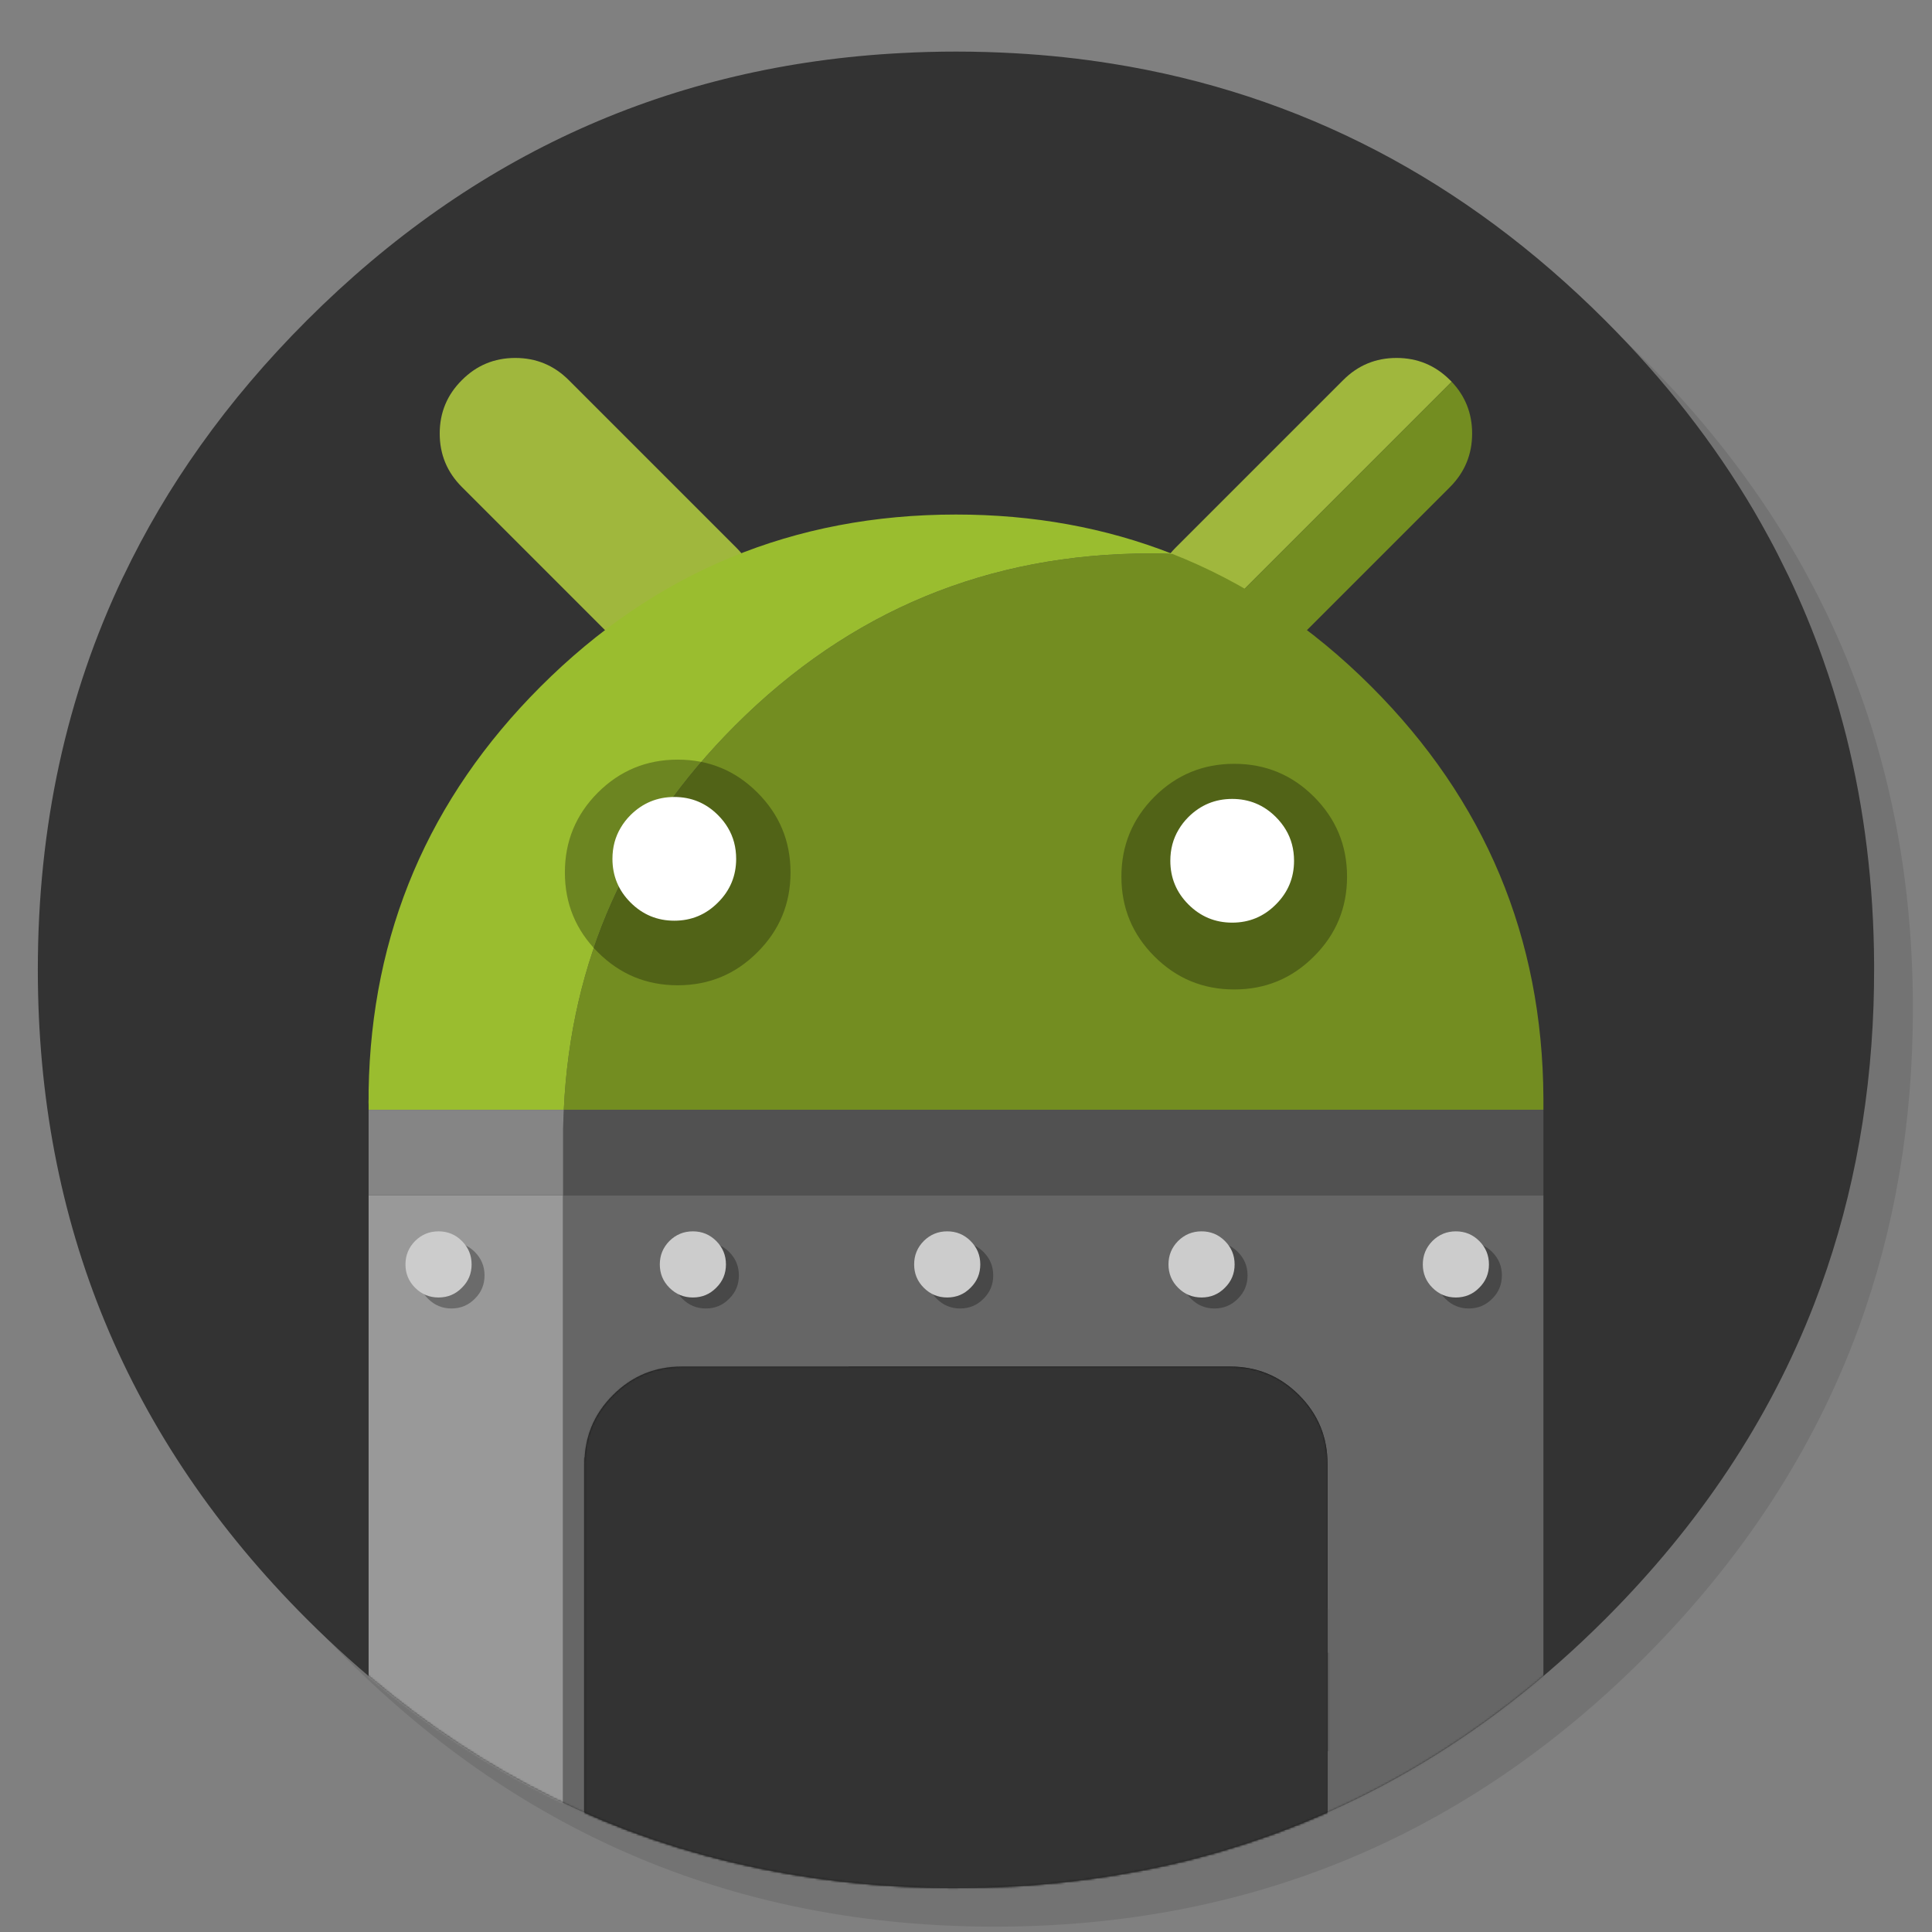 <?xml version="1.0" encoding="UTF-8" standalone="no"?>
<!-- Generator: flash2svg, http://dissentgraphics.com/tools/flash2svg -->

<svg
   xmlns:dc="http://purl.org/dc/elements/1.1/"
   xmlns:cc="http://creativecommons.org/ns#"
   xmlns:rdf="http://www.w3.org/1999/02/22-rdf-syntax-ns#"
   xmlns:svg="http://www.w3.org/2000/svg"
   xmlns="http://www.w3.org/2000/svg"
   xmlns:sodipodi="http://sodipodi.sourceforge.net/DTD/sodipodi-0.dtd"
   xmlns:inkscape="http://www.inkscape.org/namespaces/inkscape"
   id="Android-Studio"
   image-rendering="optimizeSpeed"
   version="1.1"
   style="background-color:#ffffff"
   x="0px"
   y="0px"
   width="1024px"
   height="1024px"
   viewBox="0 0 1024 1024"
   enable-background="new 0 0 1024 1024"
   inkscape:version="0.48.5 r10040"
   sodipodi:docname="dalvik.svg">
  <rect x="0" y="0" width="1024" height="1024" fill="#808080" stroke="none"/>
  <sodipodi:namedview
     pagecolor="#ffffff"
     bordercolor="#666666"
     borderopacity="1"
     objecttolerance="10"
     gridtolerance="10"
     guidetolerance="10"
     inkscape:pageopacity="0"
     inkscape:pageshadow="2"
     inkscape:window-width="640"
     inkscape:window-height="480"
     id="namedview76"
     showgrid="false"
     inkscape:zoom="0.23046875"
     inkscape:cx="512"
     inkscape:cy="512"
     inkscape:window-x="15"
     inkscape:window-y="39"
     inkscape:window-maximized="0"
     inkscape:current-layer="Android-Studio" />
  <defs
     transform="matrix(1 0 0 1 0 0) "
     id="defs3" />
  <g
     id="shadow"
     transform="matrix(1.031,0,0,1.031,-21.242,-13.954)">
    <g
       id="shape">
      <path
         id="path"
         d="m 969.65,351.3 q -8.6,-20.85 -19.4,-40.85 C 946.2,302.9 941.9,295.4 937.35,288.05 917.8,256.35 893.95,226.4 865.8,198.25 773.65,106.1 662.35,60 532,60 401.65,60 290.4,106.1 198.25,198.25 106.1,290.4 60,401.65 60,532 60,662.35 106.1,773.65 198.25,865.8 290.4,957.95 401.65,1004 532,1004 662.35,1004 773.65,957.95 865.8,865.8 916.55,815 953.35,758.4 976.15,696.05 994.7,645.2 1004,590.55 1004,532 c 0,-44.9 -5.45,-87.55 -16.4,-127.95 -1.25,-4.55 -2.55,-9.1 -3.9,-13.6 -4.1,-13.3 -8.8,-26.35 -14.05,-39.15 z"
         inkscape:connector-curvature="0"
         style="fill:#000000;fill-opacity:0.098" />
    </g>
  </g>
  <g
     id="bg"
     transform="matrix(1.031,0,0,1.031,-21.242,-13.954)">
    <g
       id="shape2">
      <path
         id="path1"
         d="m 929.85,289.65 c -2.35,-4.35 -4.95,-9 -7.65,-13.6 -20.3,-34.5 -45.8,-67.2 -76.35,-97.75 C 773.25,105.7 688.7,61.65 592.2,46.25 c -16.25,-2.6 -32.8,-4.4 -50.05,-5.35 -9.7,-0.55 -19.85,-0.85 -30.1,-0.85 -9.35,0 -18.6,0.25 -27.9,0.75 -118.35,6.1 -220.3,51.95 -305.85,137.5 -20.5,20.5 -38.75,41.95 -54.7,64.4 -15.35,21.55 -28.55,44 -39.6,67.2 l -0.025,-0.025 Q 40.05,401.873 40.05,512.05 c 0,130.35 46.1,241.65 138.25,333.8 56.7,56.65 120.55,95.9 191.1,117.55 36.75,11.25 74.8,17.85 114.75,19.95 0.15,0 0.25,0 0.4,0 8.5,0.45 16.6,0.7 24.5,0.7 1.2,0 2.1,0 3,0 10.3,0 20.5,-0.3 30.1,-0.8 2.5,-0.15 4.75,-0.3 6.95,-0.45 20.2,-1.45 39.9,-4.05 58.7,-7.7 7.95,-1.55 15.8,-3.3 23.4,-5.15 80.8,-20.3 152.15,-61.6 214.65,-124.1 48.6,-48.6 84.4,-102.5 107.35,-161.8 18.45,-47.65 28.65,-98.8 30.55,-153.5 0.2,-6.05 0.3,-12.25 0.3,-18.5 0,-0.65 0,-1.35 0,-2 0,-0.35 0,-0.65 0,-1 -0.2,-40.65 -4.95,-79.5 -14.3,-117 -1.1,-4.35 -2.35,-9 -3.65,-13.6 -1,-3.4 -2,-6.85 -3.15,-10.5 -1.6,-5.15 -3.4,-10.5 -5.3,-15.85 -5.05,-14.25 -10.85,-28.25 -17.45,-42.15 -1.85,-3.8 -3.75,-7.65 -5.7,-11.5 -1.45,-2.85 -2.95,-5.7 -4.65,-8.8 z"
         inkscape:connector-curvature="0"
         style="fill:#333333;fill-opacity:1" />
    </g>
  </g>
  <g
     id="Calque.__2015"
     transform="matrix(1.031,0,0,1.031,-21.242,-13.954)">
    <g
       id="Symbole.__2038_1"
       overflow="visible"
       style="overflow:visible">
      <g
         id="Calque.__2030">
        <g
           id="shape83">
          <path
             id="path70"
             d="m 738.55,197.55 q -16.1,0 -27.45,11.4 l -86.1,86.1 c -7.6,7.55 -11.4,16.7 -11.4,27.45 0,10.75 3.8,19.9 11.4,27.5 0.3,0.3 0.6,0.6 0.85,0.85 L 766.9,209.8 c -0.25,-0.25 -0.55,-0.55 -0.85,-0.85 -7.6,-7.6 -16.75,-11.4 -27.5,-11.4 z m -491.9,38.85 c 0,10.75 3.8,19.9 11.4,27.5 l 86.1,86.1 c 7.55,7.55 16.7,11.35 27.45,11.35 10.75,0 19.9,-3.8 27.5,-11.35 7.55,-7.6 11.35,-16.75 11.35,-27.5 0,-10.75 -3.8,-19.9 -11.35,-27.45 L 313,208.95 c -7.6,-7.6 -16.75,-11.4 -27.5,-11.4 -10.75,0 -19.9,3.8 -27.45,11.4 -7.6,7.55 -11.4,16.7 -11.4,27.45 z"
             inkscape:connector-curvature="0"
             style="fill:#a0b73d;fill-opacity:1" />
          <path
             id="path71"
             d="m 766.05,263.9 c 7.55,-7.6 11.35,-16.75 11.35,-27.5 0,-10.35 -3.5,-19.2 -10.5,-26.6 L 625.85,350.85 c 7.4,7 16.25,10.5 26.6,10.5 10.75,0 19.9,-3.8 27.5,-11.35 l 86.1,-86.1 z"
             inkscape:connector-curvature="0"
             style="fill:#738d21;fill-opacity:1" />
        </g>
      </g>
    </g>
  </g>
  <mask
     id="bg2">
    <g
       id="g">
      <g
         id="shape16">
        <path
           id="path10"
           fill="#FFFFFF"
           fill-opacity="1"
           d="M929.85,289.65 C927.5,285.3 924.9,280.65 922.2,276.05 901.9,241.55 876.4,208.85 845.85,178.3 773.25,105.7 688.7,61.65 592.2,46.25 575.95,43.65 559.4,41.85 542.15,40.9 532.45,40.35 522.3,40.05 512.05,40.05 502.7,40.05 493.45,40.3 484.15,40.8 365.8,46.9 263.85,92.75 178.3,178.3 157.8,198.8 139.55,220.25 123.6,242.7 108.25,264.25 95.05,286.7 84,309.9 L83.975,309.875 Q40.05,401.873 40.05,512.05 C40.05,642.4 86.15,753.7 178.3,845.85 235,902.5 298.85,941.75 369.4,963.4 406.15,974.65 444.2,981.25 484.15,983.35 484.3,983.35 484.4,983.35 484.55,983.35 493.05,983.8 501.15,984.05 509.05,984.05 510.25,984.05 511.15,984.05 512.05,984.05 522.35,984.05 532.55,983.75 542.15,983.25 544.65,983.1 546.9,982.95 549.1,982.8 569.3,981.35 589,978.75 607.8,975.1 615.75,973.55 623.6,971.8 631.2,969.95 712,949.65 783.35,908.35 845.85,845.85 894.45,797.25 930.25,743.35 953.2,684.05 971.65,636.4 981.85,585.25 983.75,530.55 983.95,524.5 984.05,518.3 984.05,512.05 984.05,511.4 984.05,510.7 984.05,510.05 984.05,509.7 984.05,509.4 984.05,509.05 983.85,468.4 979.1,429.55 969.75,392.05 968.65,387.7 967.4,383.05 966.1,378.45 965.1,375.05 964.1,371.6 962.95,367.95 961.35,362.8 959.55,357.45 957.65,352.1 952.6,337.85 946.8,323.85 940.2,309.95 938.35,306.15 936.45,302.3 934.5,298.45 933.05,295.6 931.55,292.75 929.85,289.65z" />
      </g>
    </g>
  </mask>
  <g
     id="masked"
     mask="url(#bg2)"
     transform="matrix(1.031,0,0,1.031,-21.242,-13.954)">
    <g
       id="Calque.__2016">
      <g
         id="shape6">
        <path
           id="path3"
           d="m 814.05,584.05 0,-6 C 813.6,495.5 784.1,425 725.6,366.5 694.8,335.7 660.65,312.95 623.2,298.25 c -3.7,-0.15 -7.4,-0.2 -11.15,-0.2 -83.4,0 -154.6,29.5 -213.55,88.45 -55.15,55.15 -84.5,121 -88.05,197.55 l 503.6,0 z"
           inkscape:connector-curvature="0"
           style="fill:#738d21;fill-opacity:1" />
        <path
           id="path4"
           d="m 814.05,628.05 0,-44 -503.6,0 c -0.15,3.3 -0.3,6.65 -0.35,10 l 0,34 503.95,0 z"
           inkscape:connector-curvature="0"
           style="fill:#515151;fill-opacity:1" />
        <path
           id="path5"
           d="m 612.05,298.05 c 3.75,0 7.45,0.05 11.15,0.2 -34.25,-13.45 -71.3,-20.2 -111.15,-20.2 -83.4,0 -154.6,29.5 -213.55,88.45 -57.55,57.55 -87,126.7 -88.4,207.55 l 0,4.5 c -0.05,0.5 -0.05,1 -0.05,1.5 0,0.5 0,1 0.05,1.5 l 0,2.5 100.35,0 C 314,507.5 343.35,441.65 398.5,386.5 457.45,327.55 528.65,298.05 612.05,298.05 z"
           inkscape:connector-curvature="0"
           style="fill:#9abd2f;fill-opacity:1" />
        <path
           id="path6"
           d="m 310.45,584.05 -100.35,0 0,44 100,0 0,-34 c 0.05,-3.35 0.2,-6.7 0.35,-10 z"
           inkscape:connector-curvature="0"
           style="fill:#858585;fill-opacity:1" />
        <path
           id="path7"
           d="m 310.1,628.05 -100,0 0,426 100,0 0,-426 z"
           inkscape:connector-curvature="0"
           style="fill:#999999;fill-opacity:1" />
        <path
           id="path8"
           d="m 310.1,628.05 0,426 503.95,0 0,-426 -503.95,0 z"
           inkscape:connector-curvature="0"
           style="fill:#666666;fill-opacity:1" />
      </g>
    </g>
    <g
       id="Calque.__2017">
      <g
         id="shape14">
        <path
           id="path9"
           d="m 688.4,730.7 q -14.65,-14.65 -35.35,-14.65 l -282,0 c -13.8,0 -25.6,4.9 -35.35,14.65 -9.75,9.75 -14.65,21.55 -14.65,35.35 l 0,302 c 0,13.8 4.9,25.6 14.65,35.35 9.75,9.75 21.55,14.65 35.35,14.65 l 282,0 c 13.8,0 25.6,-4.9 35.35,-14.65 9.75,-9.75 14.65,-21.55 14.65,-35.35 l 0,-302 c 0,-13.8 -4.9,-25.6 -14.65,-35.35 z"
           inkscape:connector-curvature="0"
           style="fill:#161616;fill-opacity:1" />
      </g>
    </g>
  </g>
  <g
     id="Calque.__2018"
     transform="matrix(1.031,0,0,1.031,-21.242,-13.954)">
    <g
       id="shape18">
      <path
         id="path11"
         d="m 713.1,464.2 q 0,-24.05 -17,-41.05 c -11.3,-11.3 -24.95,-16.95 -41,-16.95 -16.05,0 -29.7,5.65 -41.05,16.95 -11.3,11.35 -16.95,25 -16.95,41.05 0,16.05 5.65,29.7 16.95,41 11.35,11.35 25,17 41.05,17 16.05,0 29.7,-5.65 41,-17 11.35,-11.3 17,-24.95 17,-41 z M 427,462.05 c 0,-16.05 -5.65,-29.7 -17,-41.05 -11.3,-11.3 -24.95,-16.95 -41,-16.95 -16.05,0 -29.7,5.65 -41.05,16.95 -11.3,11.35 -16.95,25 -16.95,41.05 0,16.05 5.65,29.7 16.95,41 11.35,11.35 25,17 41.05,17 16.05,0 29.7,-5.65 41,-17 11.35,-11.3 17,-24.95 17,-41 z"
         inkscape:connector-curvature="0"
         style="fill:#000000;fill-opacity:0.298" />
    </g>
  </g>
  <g
     id="Calque.__2019"
     transform="matrix(1.031,0,0,1.031,-21.242,-13.954)">
    <g
       id="shape22">
      <path
         id="path14"
         d="m 681.6,440.05 q -2.052,-3.452 -5.1,-6.5 c -6.2,-6.2 -13.7,-9.3 -22.45,-9.3 -8.75,0 -16.25,3.1 -22.5,9.3 -2.05,2.05 -3.7,4.2 -5.05,6.5 -2.85,4.75 -4.25,10.1 -4.25,16 0,8.75 3.1,16.25 9.3,22.45 6.25,6.25 13.75,9.35 22.5,9.35 8.75,0 16.25,-3.1 22.45,-9.35 6.25,-6.2 9.35,-13.7 9.35,-22.45 0,-5.9 -1.4,-11.25 -4.25,-16 z m -286.8,-1 c -1.35,-2.3 -3.05,-4.45 -5.1,-6.5 -6.2,-6.2 -13.7,-9.3 -22.45,-9.3 -8.75,0 -16.25,3.1 -22.5,9.3 -2.05,2.05 -3.7,4.2 -5.05,6.5 -2.85,4.75 -4.25,10.1 -4.25,16 0,8.75 3.1,16.25 9.3,22.45 6.25,6.25 13.75,9.35 22.5,9.35 8.75,0 16.25,-3.1 22.45,-9.35 6.25,-6.2 9.35,-13.7 9.35,-22.45 0,-5.9 -1.4,-11.25 -4.25,-16 z"
         inkscape:connector-curvature="0"
         style="fill:#ffffff;fill-opacity:1" />
    </g>
  </g>
  <g
     id="Calque.__2020"
     transform="matrix(1.031,0,0,1.031,-21.242,-13.954)">
    <g
       id="shape26">
      <path
         id="path17"
         d="m 763.65,657.15 q -4.95,5 -4.95,12.05 c 0,4.7 1.65,8.7 4.95,12 3.35,3.35 7.35,5 12.05,5 4.7,0 8.7,-1.65 12,-5 3.35,-3.3 5,-7.3 5,-12 0,-4.7 -1.65,-8.7 -5,-12.05 -3.3,-3.3 -7.3,-4.95 -12,-4.95 -4.7,0 -8.7,1.65 -12.05,4.95 z m -101.7,12.05 c 0,-4.7 -1.65,-8.7 -5,-12.05 -3.3,-3.3 -7.3,-4.95 -12,-4.95 -4.7,0 -8.7,1.65 -12.05,4.95 -3.3,3.35 -4.95,7.35 -4.95,12.05 0,4.7 1.65,8.7 4.95,12 3.35,3.35 7.35,5 12.05,5 4.7,0 8.7,-1.65 12,-5 3.35,-3.3 5,-7.3 5,-12 z m -409.25,17 c 4.7,0 8.7,-1.65 12,-5 3.35,-3.3 5,-7.3 5,-12 0,-4.7 -1.65,-8.7 -5,-12.05 -3.3,-3.3 -7.3,-4.95 -12,-4.95 -4.7,0 -8.7,1.65 -12.05,4.95 -3.3,3.35 -4.95,7.35 -4.95,12.05 0,4.7 1.65,8.7 4.95,12 3.35,3.35 7.35,5 12.05,5 z m 118.7,-29.05 c -3.3,3.35 -4.95,7.35 -4.95,12.05 0,4.7 1.65,8.7 4.95,12 3.35,3.35 7.35,5 12.05,5 4.7,0 8.7,-1.65 12,-5 3.35,-3.3 5,-7.3 5,-12 0,-4.7 -1.65,-8.7 -5,-12.05 -3.3,-3.3 -7.3,-4.95 -12,-4.95 -4.7,0 -8.7,1.65 -12.05,4.95 z m 142.8,-4.95 c -4.7,0 -8.7,1.65 -12.05,4.95 -3.3,3.35 -4.95,7.35 -4.95,12.05 0,4.7 1.65,8.7 4.95,12 3.35,3.35 7.35,5 12.05,5 4.7,0 8.7,-1.65 12,-5 3.35,-3.3 5,-7.3 5,-12 0,-4.7 -1.65,-8.7 -5,-12.05 -3.3,-3.3 -7.3,-4.95 -12,-4.95 z"
         inkscape:connector-curvature="0"
         style="fill:#000000;fill-opacity:0.298" />
    </g>
  </g>
  <g
     id="Calque.__2021"
     transform="matrix(1.031,0,0,1.031,-21.242,-13.954)">
    <g
       id="shape36">
      <path
         id="path26"
         d="m 769.05,646.55 q -7.05,0 -12.05,4.95 c -3.3,3.35 -4.95,7.35 -4.95,12.05 0,4.7 1.65,8.7 4.95,12 3.35,3.35 7.35,5 12.05,5 4.7,0 8.7,-1.65 12,-5 3.35,-3.3 5,-7.3 5,-12 0,-4.7 -1.65,-8.7 -5,-12.05 -3.3,-3.3 -7.3,-4.95 -12,-4.95 z m -113.75,17 c 0,-4.7 -1.65,-8.7 -5,-12.05 -3.3,-3.3 -7.3,-4.95 -12,-4.95 -4.7,0 -8.7,1.65 -12.05,4.95 -3.3,3.35 -4.95,7.35 -4.95,12.05 0,4.7 1.65,8.7 4.95,12 3.35,3.35 7.35,5 12.05,5 4.7,0 8.7,-1.65 12,-5 3.35,-3.3 5,-7.3 5,-12 z m -409.25,17 c 4.7,0 8.7,-1.65 12,-5 3.35,-3.3 5,-7.3 5,-12 0,-4.7 -1.65,-8.7 -5,-12.05 -3.3,-3.3 -7.3,-4.95 -12,-4.95 -4.7,0 -8.7,1.65 -12.05,4.95 -3.3,3.35 -4.95,7.35 -4.95,12.05 0,4.7 1.65,8.7 4.95,12 3.35,3.35 7.35,5 12.05,5 z m 130.75,-34 c -4.7,0 -8.7,1.65 -12.05,4.95 -3.3,3.35 -4.95,7.35 -4.95,12.05 0,4.7 1.65,8.7 4.95,12 3.35,3.35 7.35,5 12.05,5 4.7,0 8.7,-1.65 12,-5 3.35,-3.3 5,-7.3 5,-12 0,-4.7 -1.65,-8.7 -5,-12.05 -3.3,-3.3 -7.3,-4.95 -12,-4.95 z m 147.75,17 c 0,-4.7 -1.65,-8.7 -5,-12.05 -3.3,-3.3 -7.3,-4.95 -12,-4.95 -4.7,0 -8.7,1.65 -12.05,4.95 -3.3,3.35 -4.95,7.35 -4.95,12.05 0,4.7 1.65,8.7 4.95,12 3.35,3.35 7.35,5 12.05,5 4.7,0 8.7,-1.65 12,-5 3.35,-3.3 5,-7.3 5,-12 z"
         inkscape:connector-curvature="0"
         style="fill:#cccccc;fill-opacity:1" />
    </g>
  </g>
  <mask
     id="bg3">
    <g
       id="g1">
      <g
         id="shape46">
        <path
           id="path35"
           fill="#FFFFFF"
           fill-opacity="1"
           d="M929.85,289.65 C927.5,285.3 924.9,280.65 922.2,276.05 901.9,241.55 876.4,208.85 845.85,178.3 773.25,105.7 688.7,61.65 592.2,46.25 575.95,43.65 559.4,41.85 542.15,40.9 532.45,40.35 522.3,40.05 512.05,40.05 502.7,40.05 493.45,40.3 484.15,40.8 365.8,46.9 263.85,92.75 178.3,178.3 157.8,198.8 139.55,220.25 123.6,242.7 108.25,264.25 95.05,286.7 84,309.9 L83.975,309.875 Q40.05,401.873 40.05,512.05 C40.05,642.4 86.15,753.7 178.3,845.85 235,902.5 298.85,941.75 369.4,963.4 406.15,974.65 444.2,981.25 484.15,983.35 484.3,983.35 484.4,983.35 484.55,983.35 493.05,983.8 501.15,984.05 509.05,984.05 510.25,984.05 511.15,984.05 512.05,984.05 522.35,984.05 532.55,983.75 542.15,983.25 544.65,983.1 546.9,982.95 549.1,982.8 569.3,981.35 589,978.75 607.8,975.1 615.75,973.55 623.6,971.8 631.2,969.95 712,949.65 783.35,908.35 845.85,845.85 894.45,797.25 930.25,743.35 953.2,684.05 971.65,636.4 981.85,585.25 983.75,530.55 983.95,524.5 984.05,518.3 984.05,512.05 984.05,511.4 984.05,510.7 984.05,510.05 984.05,509.7 984.05,509.4 984.05,509.05 983.85,468.4 979.1,429.55 969.75,392.05 968.65,387.7 967.4,383.05 966.1,378.45 965.1,375.05 964.1,371.6 962.95,367.95 961.35,362.8 959.55,357.45 957.65,352.1 952.6,337.85 946.8,323.85 940.2,309.95 938.35,306.15 936.45,302.3 934.5,298.45 933.05,295.6 931.55,292.75 929.85,289.65z" />
      </g>
    </g>
  </mask>
  <g
     id="masked1"
     mask="url(#bg3)"
     transform="matrix(1.031,0,0,1.031,-21.242,-13.954)">
    <g
       id="Calque.__2022">
      <g
         id="Symbole.__2040_1"
         overflow="visible"
         style="overflow:visible">
        <mask
           id="Symbole.__2044">
          <g
             id="g3">
            <g
               id="Symbole.__2049_2"
               overflow="visible"
               style="overflow:visible">
              <g
                 id="Calque.__2031">
                <g
                   id="shape84">
                  <path
                     id="path72"
                     d="m 703.1,766.1 q 0,-20.7 -14.65,-35.35 C 678.7,721 666.9,716.1 653.1,716.1 l -282,0 c -13.8,0 -25.6,4.9 -35.35,14.65 C 326,740.5 321.1,752.3 321.1,766.1 l 0,302 c 0,13.8 4.9,25.6 14.65,35.35 9.75,9.75 21.55,14.65 35.35,14.65 l 282,0 c 13.8,0 25.6,-4.9 35.35,-14.65 9.75,-9.75 14.65,-21.55 14.65,-35.35 l 0,-302 z"
                     inkscape:connector-curvature="0"
                     style="fill:#ffffff;fill-opacity:1" />
                </g>
              </g>
            </g>
          </g>
        </mask>
        <g
           id="masked3"
           mask="url(#Symbole.__2044)">
          <g
             id="Symbole.__2052">
            <g
               id="Symbole.__2045_2"
               overflow="visible"
               style="overflow:visible">
              <g
                 id="Calque.__2032">
                <g
                   id="shape85">
                  <path
                     id="path73"
                     d="m 554.45,845.2 c 4.85,-5.65 10.95,-9.1 18.35,-10.3 -2,-15.35 -5.95,-30.3 -11.95,-44.65 -7.15,3.45 -14.7,4 -22.3,1.65 -7.65,-2.3 -13.5,-6.95 -17.6,-13.9 -3.65,-6.55 -4.85,-13.5 -3.5,-20.9 1.3,-7.2 4.75,-13.25 10.35,-18 -6.7,-7.2 -14,-13.75 -21.85,-19.8 -4.75,5.65 -10.75,9.05 -17.9,10.25 -7.4,1.35 -14.4,0.15 -20.8,-3.65 -6.1,-3.4 -10.4,-8.4 -13.05,-14.9 -2.65,-6.3 -3.1,-12.8 -1.3,-19.45 -9.4,-3 -19.05,-5.1 -28.95,-6.5 -1,7.6 -4.45,13.9 -10.2,19 -5.75,5.05 -12.5,7.6 -20.2,7.6 -7.4,0 -13.85,-2.3 -19.45,-6.95 -5.65,-4.55 -9.2,-10.4 -10.65,-17.45 -10.95,2.4 -21.3,5.75 -31.25,9.95 2.75,6.95 2.85,14 0.45,21.2 -2.55,7.2 -7.1,12.7 -13.6,16.6 -6.2,3.65 -12.85,4.85 -19.8,3.85 Q 288.95,737.4 281.7,730 c -6.9,6.4 -13.05,13.15 -18.6,20.25 5.95,4.65 9.75,10.7 11.3,18.25 1.4,7.6 0.3,14.7 -3.55,21.3 -3.65,6.4 -8.95,10.85 -15.8,13.4 -6.75,2.5 -13.6,2.75 -20.45,0.4 -3.2,10.1 -5.55,20.35 -6.95,31.1 7.8,0.75 14.35,3.95 19.65,9.8 5.3,5.9 7.95,12.75 7.95,20.7 0,7.4 -2.4,14.05 -7.2,19.65 -4.75,5.65 -10.6,9.2 -17.75,10.5 0.95,4.9 2.3,9.5 3.75,14.05 2.75,-0.75 5.6,-1.1 8.4,-1 5.3,0.1 10.25,1.55 14.8,4.2 4.75,2.75 8.4,6.4 11.15,11.15 3.75,6.55 5,13.5 3.55,20.9 -1.35,7.3 -4.85,13.25 -10.5,18.05 6.3,8.25 13.25,16 20.9,22.95 2.85,-3.4 6.3,-6.15 10.4,-8.15 4.05,-1.9 8.25,-2.9 12.7,-3 5.65,-0.1 10.95,1.2 15.9,4.1 6.95,4.1 11.7,9.95 14.05,17.55 2.3,7.65 1.75,15.15 -1.65,22.35 9.6,3.95 19.55,7.05 29.7,9.15 1.45,-6.95 5,-12.8 10.65,-17.35 5.6,-4.65 12.05,-6.95 19.45,-6.95 7.7,0 14.45,2.55 20.2,7.65 5.75,5.05 9.2,11.35 10.2,19 9.15,-1.25 18.2,-3.2 27.05,-6 -2.3,-6.7 -2.2,-13.6 0.35,-20.45 2.55,-6.95 7.05,-12.25 13.45,-15.9 4.55,-2.55 9.3,-3.95 14.5,-4.1 5.1,-0.1 9.85,0.9 14.35,3.1 4.65,2.35 8.55,5.55 11.5,9.75 8.75,-6.55 16.8,-14.05 24.45,-22.45 -5.4,-4.75 -8.65,-10.7 -9.85,-17.9 -1.2,-7.2 0,-14.05 3.65,-20.35 2.75,-4.75 6.5,-8.5 11.3,-11.25 4.5,-2.65 9.35,-4 14.7,-4.1 4.2,-0.1 8.25,0.65 12.25,2.3 3.65,-8.95 6.5,-18.1 8.6,-27.75 -6.75,-1.65 -12.25,-5.3 -16.55,-10.7 -4.45,-5.65 -6.65,-11.95 -6.65,-19 0,-7.65 2.45,-14.25 7.4,-20 z M 352.2,743.85 c 15.25,-6.55 31.25,-9.75 47.95,-9.75 16.8,0 32.85,3.2 48.1,9.75 14.7,6.15 27.85,15 39.25,26.4 11.35,11.4 20.2,24.55 26.4,39.25 6.5,15.25 9.7,31.25 9.7,48.05 0,16.7 -3.2,32.75 -9.7,48 -6.2,14.8 -15.05,27.85 -26.4,39.2 -11.4,11.4 -24.55,20.25 -39.25,26.45 -15.25,6.5 -31.3,9.7 -48.1,9.7 -16.7,0 -32.7,-3.2 -47.95,-9.7 -14.7,-6.2 -27.85,-15.05 -39.25,-26.45 -11.4,-11.35 -20.2,-24.5 -26.4,-39.2 -6.55,-15.25 -9.75,-31.3 -9.75,-48 0,-16.8 3.2,-32.8 9.75,-48.05 6.2,-14.7 15,-27.85 26.4,-39.25 11.4,-11.4 24.55,-20.25 39.25,-26.4 z"
                     inkscape:connector-curvature="0"
                     style="fill:#555555;fill-opacity:1" />
                  <path
                     id="path74"
                     d="m 352.2,743.85 c -14.7,6.15 -27.85,15 -39.25,26.4 -11.4,11.4 -20.2,24.55 -26.4,39.25 -6.55,15.25 -9.75,31.25 -9.75,48.05 0,16.7 3.2,32.75 9.75,48 6.2,14.7 15,27.85 26.4,39.2 11.4,11.4 24.55,20.25 39.25,26.45 15.25,6.5 31.25,9.7 47.95,9.7 16.8,0 32.85,-3.2 48.1,-9.7 14.7,-6.2 27.85,-15.05 39.25,-26.45 11.35,-11.35 20.2,-24.4 26.4,-39.2 6.5,-15.25 9.7,-31.3 9.7,-48 0,-16.8 -3.2,-32.8 -9.7,-48.05 -6.2,-14.7 -15.05,-27.85 -26.4,-39.25 -11.4,-11.4 -24.55,-20.25 -39.25,-26.4 -15.25,-6.55 -31.3,-9.75 -48.1,-9.75 -16.7,0 -32.7,3.2 -47.95,9.75 z m 20.55,46.4 c 8.5,-3.65 17.35,-5.4 26.75,-5.4 9.3,0 18.15,1.75 26.65,5.4 l 0.1,0 c 8.05,3.45 15.25,8.3 21.55,14.6 l 0.2,0.1 c 6.3,6.3 11.2,13.6 14.7,21.9 l -0.1,-0.15 c 3.65,8.55 5.45,17.4 5.45,26.65 0,9.3 -1.8,18.15 -5.45,26.65 l 0.1,0 c -3.5,8.3 -8.4,15.6 -14.7,21.9 l -0.2,0.1 c -6.3,6.2 -13.5,11.05 -21.55,14.45 l -0.35,0.15 c -8.4,3.4 -17.25,5.2 -26.4,5.2 -9.3,0 -18.15,-1.8 -26.55,-5.2 l -0.2,-0.15 c -8.15,-3.4 -15.3,-8.2 -21.55,-14.45 0,0 -0.1,-0.1 -0.1,-0.1 -6.45,-6.35 -11.4,-13.65 -14.8,-21.9 -3.65,-8.5 -5.45,-17.35 -5.45,-26.65 0,-9.25 1.8,-18.1 5.45,-26.65 l 0,0.15 c 3.4,-8.3 8.35,-15.6 14.8,-21.9 0,0 0.1,-0.1 0.1,-0.1 6.25,-6.3 13.4,-11.15 21.55,-14.6 z"
                     inkscape:connector-curvature="0"
                     style="fill:#282828;fill-opacity:1" />
                  <path
                     id="path75"
                     d="m 372.75,790.25 c -8.15,3.45 -15.3,8.3 -21.55,14.6 0,0 -0.1,0.1 -0.1,0.1 -6.45,6.3 -11.4,13.6 -14.8,21.9 l 0,-0.15 c -3.65,8.55 -5.45,17.4 -5.45,26.65 0,9.3 1.8,18.15 5.45,26.65 3.4,8.25 8.35,15.55 14.8,21.9 0,0 0.1,0.1 0.1,0.1 6.25,6.25 13.4,11.05 21.55,14.45 l 0.2,0.15 c 8.4,3.4 17.25,5.2 26.55,5.2 9.15,0 18,-1.8 26.4,-5.2 l 0.35,-0.15 c 8.05,-3.4 15.25,-8.25 21.55,-14.45 l 0.2,-0.1 c 6.3,-6.3 11.2,-13.6 14.7,-21.9 l -0.1,0 c 3.65,-8.5 5.45,-17.35 5.45,-26.65 0,-9.25 -1.8,-18.1 -5.45,-26.65 l 0.1,0.15 c -3.5,-8.3 -8.4,-15.6 -14.7,-21.9 l -0.2,-0.1 c -6.3,-6.3 -13.5,-11.15 -21.55,-14.6 l -0.1,0 c -8.5,-3.65 -17.35,-5.4 -26.65,-5.4 -9.4,0 -18.25,1.75 -26.75,5.4 z m 16.9,53.3 c 2.8,-2.7 6,-4 9.85,-4 3.75,0 6.95,1.3 9.75,4 0.1,0 0.1,0 0.2,0.1 2.55,2.75 3.85,5.95 3.85,9.7 0,3.8 -1.3,7.1 -3.95,9.85 -1.25,1.2 -2.65,2.1 -4.2,2.75 -0.1,0.1 -0.35,0.1 -0.45,0.25 -1.65,0.65 -3.45,1 -5.2,1 -3.85,0 -7.05,-1.35 -9.85,-4.1 -2.75,-2.75 -4.1,-6 -4.1,-9.75 0,-3.75 1.35,-6.95 4,-9.7 0,-0.1 0,-0.1 0.1,-0.1 z m 236.2,20.4 c -6.2,3.65 -12.85,4.9 -19.8,3.9 -6.85,-1 -12.7,-3.9 -17.6,-8.85 -6.85,6.4 -13,13.15 -18.55,20.25 5.95,4.6 9.75,10.7 11.3,18.2 1.4,7.65 0.3,14.7 -3.55,21.35 -3.65,6.4 -8.95,10.85 -15.8,13.35 -6.75,2.55 -13.6,2.8 -20.45,0.45 -3.2,10.05 -5.55,20.35 -7,31.05 7.85,0.8 14.4,4 19.7,9.85 5.3,5.85 7.95,12.7 7.95,20.7 0,7.4 -2.45,14 -7.2,19.65 -4.75,5.65 -10.6,9.15 -17.8,10.5 1,4.85 2.35,9.5 3.8,14.05 2.75,-0.8 5.6,-1.1 8.4,-1 5.3,0.1 10.25,1.55 14.8,4.2 4.75,2.75 8.4,6.4 11.15,11.15 3.75,6.55 5,13.5 3.55,20.9 -1.35,7.3 -4.85,13.25 -10.5,18 6.3,8.3 13.25,16.05 20.9,23 2.85,-3.4 6.3,-6.2 10.35,-8.2 4.1,-1.85 8.3,-2.85 12.75,-2.95 5.6,-0.1 10.95,1.2 15.9,4.1 6.95,4.05 11.7,9.95 14.05,17.55 2.3,7.65 1.75,15.15 -1.65,22.35 9.6,3.95 19.55,7.05 29.7,9.15 1.45,-6.95 5,-12.8 10.6,-17.35 5.65,-4.65 12.05,-6.95 19.45,-6.95 7.75,0 14.5,2.55 20.25,7.6 5.75,5.1 9.2,11.4 10.15,19 9.2,-1.2 18.25,-3.2 27.1,-5.95 -2.3,-6.75 -2.2,-13.6 0.35,-20.45 2.5,-6.95 7.05,-12.25 13.45,-15.9 4.55,-2.55 9.3,-4 14.5,-4.1 5.1,-0.1 9.85,0.9 14.35,3.1 4.65,2.3 8.5,5.5 11.5,9.7 8.75,-6.5 16.8,-14 24.45,-22.4 -5.45,-4.75 -8.65,-10.75 -9.85,-17.9 -1.2,-7.2 0,-14.05 3.65,-20.35 2.75,-4.75 6.5,-8.5 11.25,-11.3 4.55,-2.65 9.4,-3.95 14.7,-4.05 4.2,-0.15 8.3,0.65 12.3,2.3 3.65,-8.95 6.5,-18.15 8.6,-27.75 -6.75,-1.65 -12.25,-5.3 -16.55,-10.7 -4.45,-5.65 -6.65,-11.95 -6.65,-19 0,-7.65 2.45,-14.3 7.4,-20.05 4.85,-5.6 10.95,-9.05 18.35,-10.25 -2,-15.35 -5.95,-30.3 -11.95,-44.65 -7.15,3.4 -14.7,3.95 -22.3,1.65 -7.65,-2.3 -13.5,-6.95 -17.6,-13.95 -3.65,-6.5 -4.85,-13.45 -3.5,-20.85 1.3,-7.2 4.75,-13.3 10.35,-18.05 -6.75,-7.15 -14,-13.7 -21.85,-19.75 -4.75,5.6 -10.75,9.05 -17.9,10.25 -7.45,1.35 -14.4,0.1 -20.8,-3.65 -6.1,-3.4 -10.4,-8.4 -13.05,-14.9 -2.65,-6.3 -3.1,-12.85 -1.3,-19.45 -9.4,-3 -19.05,-5.1 -29,-6.55 -0.95,7.65 -4.4,13.95 -10.15,19.05 -5.75,5.05 -12.5,7.6 -20.25,7.6 -7.4,0 -13.8,-2.3 -19.45,-6.95 -5.6,-4.55 -9.15,-10.4 -10.6,-17.45 -10.95,2.4 -21.3,5.7 -31.25,9.9 2.75,7 2.85,14.05 0.4,21.25 -2.5,7.2 -7.05,12.7 -13.55,16.55 z m 81.1,-0.85 c 16.8,0 32.85,3.2 48.1,9.7 14.7,6.2 27.85,15.05 39.2,26.45 11.4,11.35 20.25,24.5 26.45,39.2 6.5,15.25 9.7,31.3 9.7,48.1 0,16.7 -3.2,32.7 -9.7,47.95 -6.2,14.85 -15.05,27.85 -26.45,39.25 -11.35,11.4 -24.5,20.25 -39.2,26.4 -15.25,6.55 -31.3,9.75 -48.1,9.75 -16.7,0 -32.7,-3.2 -47.95,-9.75 -14.7,-6.15 -27.85,-15 -39.25,-26.4 -11.4,-11.4 -20.25,-24.55 -26.4,-39.25 -6.55,-15.25 -9.75,-31.25 -9.75,-47.95 0,-16.8 3.2,-32.85 9.75,-48.1 6.15,-14.7 15,-27.85 26.4,-39.2 11.4,-11.4 24.55,-20.25 39.25,-26.45 15.25,-6.5 31.25,-9.7 47.95,-9.7 z"
                     inkscape:connector-curvature="0"
                     style="fill:#555555;fill-opacity:1" />
                  <path
                     id="path76"
                     d="m 706.95,863.1 c -16.7,0 -32.7,3.2 -47.95,9.7 -14.7,6.2 -27.85,15.05 -39.25,26.45 -11.4,11.35 -20.25,24.5 -26.4,39.2 -6.55,15.25 -9.75,31.3 -9.75,48.1 0,16.7 3.2,32.7 9.75,47.95 6.15,14.7 15,27.85 26.4,39.25 11.4,11.4 24.55,20.25 39.25,26.4 15.25,6.55 31.25,9.75 47.95,9.75 16.8,0 32.85,-3.2 48.1,-9.75 14.7,-6.15 27.85,-15 39.2,-26.4 11.4,-11.4 20.25,-24.4 26.45,-39.25 6.5,-15.25 9.7,-31.25 9.7,-47.95 0,-16.8 -3.2,-32.85 -9.7,-48.1 -6.2,-14.7 -15.05,-27.85 -26.45,-39.2 -11.35,-11.4 -24.5,-20.25 -39.2,-26.45 -15.25,-6.5 -31.3,-9.7 -48.1,-9.7 z m -0.65,50.7 c 9.3,0 18.1,1.8 26.65,5.45 l 0.1,0 c 8.05,3.4 15.25,8.3 21.55,14.6 l 0.2,0.1 c 6.3,6.3 11.2,13.6 14.7,21.85 l -0.1,-0.1 c 3.65,8.5 5.4,17.35 5.4,26.65 0,9.3 -1.75,18.15 -5.4,26.65 l 0.1,0 c -3.5,8.3 -8.4,15.55 -14.7,21.85 l -0.2,0.15 c -6.3,6.15 -13.5,11.05 -21.55,14.45 l -0.35,0.1 c -8.4,3.45 -17.25,5.2 -26.4,5.2 -9.3,0 -18.15,-1.75 -26.55,-5.2 l -0.2,-0.1 c -8.2,-3.4 -15.35,-8.3 -21.65,-14.6 l 0.1,0.15 c -6.55,-6.45 -11.5,-13.7 -14.95,-22 -3.65,-8.5 -5.4,-17.35 -5.4,-26.65 0,-9.3 1.75,-18.15 5.4,-26.65 l 0,0.1 c 3.45,-8.25 8.4,-15.55 14.85,-21.85 0,0 0.1,-0.1 0.1,-0.1 6.25,-6.3 13.4,-11.15 21.55,-14.6 8.5,-3.65 17.35,-5.45 26.75,-5.45 z"
                     inkscape:connector-curvature="0"
                     style="fill:#282828;fill-opacity:1" />
                  <path
                     id="path77"
                     d="m 706.3,913.8 c -9.4,0 -18.25,1.8 -26.75,5.45 -8.15,3.45 -15.3,8.3 -21.55,14.6 0,0 -0.1,0.1 -0.1,0.1 -6.45,6.3 -11.4,13.6 -14.85,21.85 l 0,-0.1 c -3.65,8.5 -5.4,17.35 -5.4,26.65 0,9.3 1.75,18.15 5.4,26.65 3.45,8.3 8.4,15.55 14.95,22 l -0.1,-0.15 c 6.3,6.3 13.45,11.2 21.65,14.6 l 0.2,0.1 c 8.4,3.45 17.25,5.2 26.55,5.2 9.15,0 18,-1.75 26.4,-5.2 l 0.35,-0.1 c 8.05,-3.4 15.25,-8.3 21.55,-14.45 l 0.2,-0.15 c 6.3,-6.3 11.2,-13.55 14.7,-21.85 l -0.1,0 c 3.65,-8.5 5.4,-17.35 5.4,-26.65 0,-9.3 -1.75,-18.15 -5.4,-26.65 l 0.1,0.1 c -3.5,-8.25 -8.4,-15.55 -14.7,-21.85 l -0.2,-0.1 c -6.3,-6.3 -13.5,-11.2 -21.55,-14.6 l -0.1,0 C 724.4,915.6 715.6,913.8 706.3,913.8 z m 9.7,78.5 0.15,-0.1 c -1.25,1.2 -2.65,2.1 -4.2,2.75 -0.15,0.1 -0.35,0.1 -0.45,0.2 -1.65,0.7 -3.45,1 -5.2,1 -3.9,0 -7.1,-1.3 -9.85,-4.05 -2.75,-2.8 -4.1,-6 -4.1,-9.75 0,-3.75 1.35,-6.95 4,-9.75 0,-0.1 0,-0.1 0.1,-0.1 2.75,-2.65 5.95,-3.95 9.85,-3.95 3.75,0 6.95,1.3 9.7,3.95 0.15,0 0.15,0 0.25,0.1 2.55,2.8 3.85,6 3.85,9.75 0,3.85 -1.3,7.2 -4.1,9.95 z"
                     inkscape:connector-curvature="0"
                     style="fill:#555555;fill-opacity:1" />
                </g>
              </g>
            </g>
          </g>
          <g
             id="Symbole.__2053">
            <g
               id="Symbole.__2047_2"
               overflow="visible"
               style="overflow:visible">
              <g
                 id="Calque.__2033">
                <g
                   id="shape86">
                  <path
                     id="path78"
                     d="m 703.1,766.1 q 0,-20.7 -14.65,-35.35 C 678.7,721 666.9,716.1 653.1,716.1 l -282,0 c -13.8,0 -25.6,4.9 -35.35,14.65 C 326,740.5 321.1,752.3 321.1,766.1 l 0,302 c 0,13.8 4.9,25.6 14.65,35.35 9.75,9.75 21.55,14.65 35.35,14.65 l 282,0 c 13.8,0 25.6,-4.9 35.35,-14.65 9.75,-9.75 14.65,-21.55 14.65,-35.35 l 0,-302 z"
                     inkscape:connector-curvature="0"
                     style="fill:#333333;fill-opacity:1" />
                </g>
              </g>
            </g>
          </g>
        </g>
      </g>
    </g>
  </g>
</svg>
